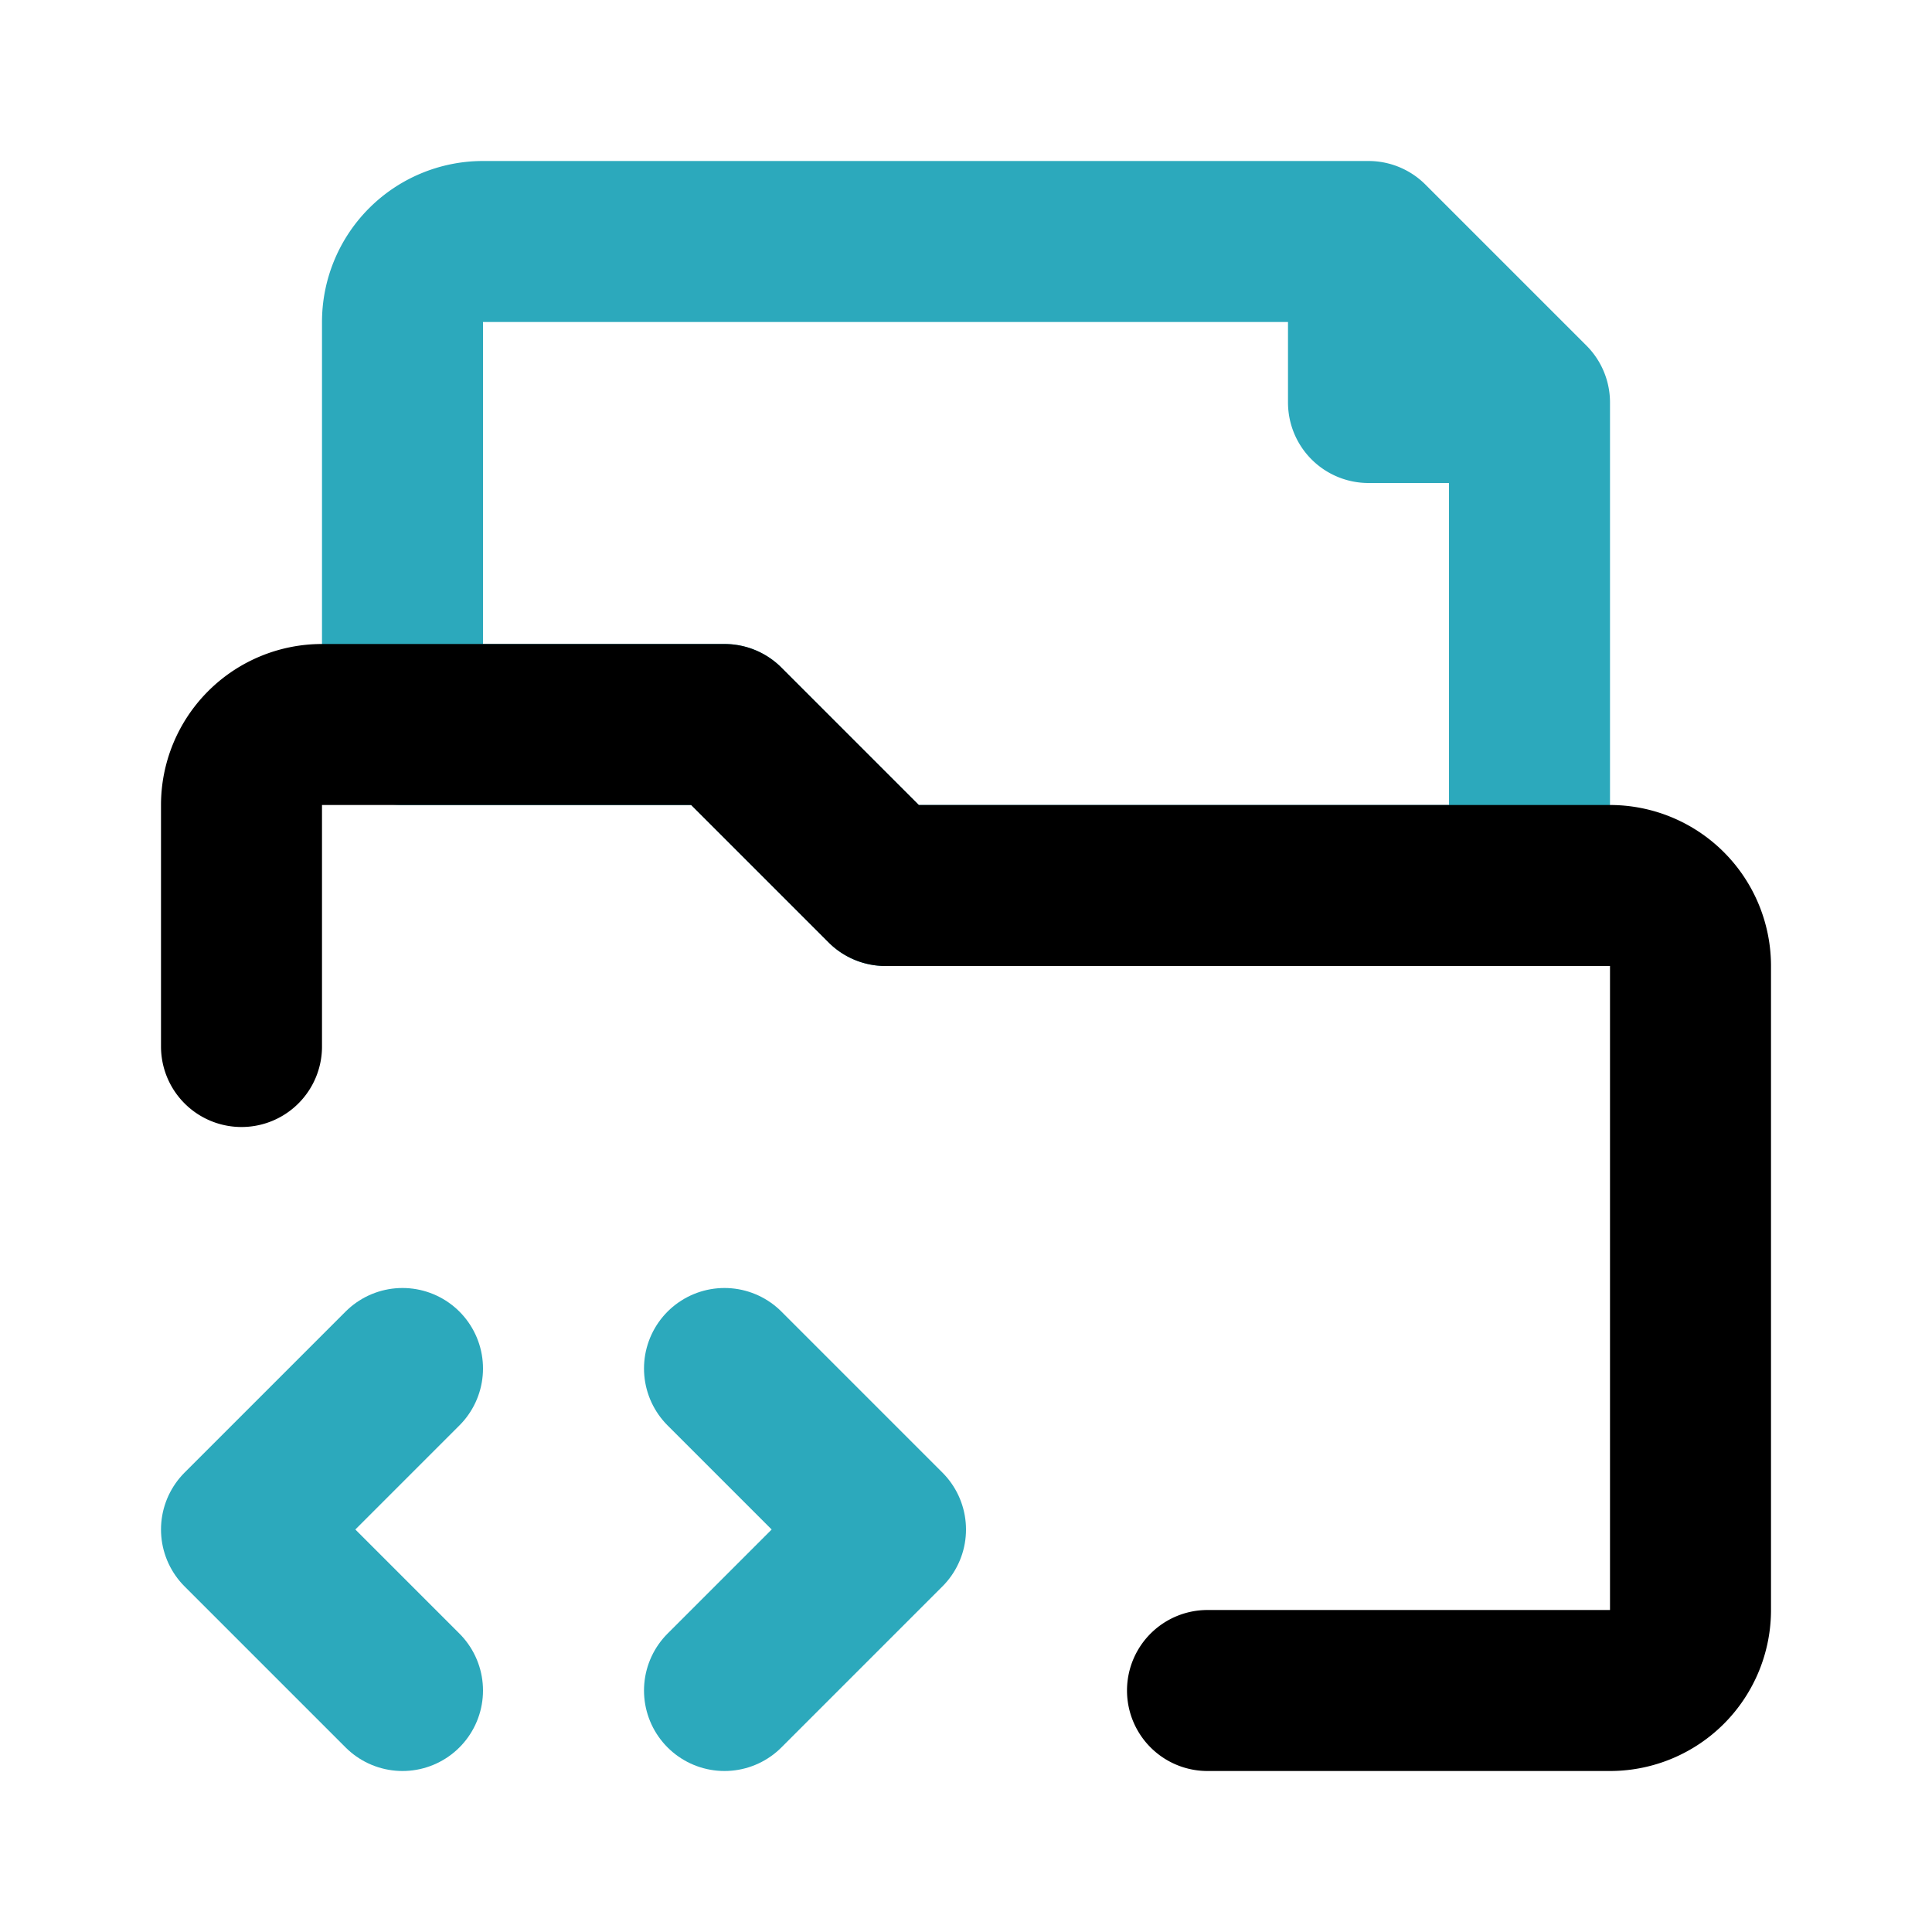 <?xml version="1.0" encoding="utf-8"?><!-- Uploaded to: SVG Repo, www.svgrepo.com, Generator: SVG Repo Mixer Tools -->
<svg fill="#000000" width="800px" height="800px" viewBox="0 0 24 24" id="folder-code-3" data-name="Line Color" xmlns="http://www.w3.org/2000/svg" class="icon line-color"><path id="secondary" d="M19,5H17V3ZM9,9l2,2h8V5L17,3H6A1,1,0,0,0,5,4V9Z" style="fill: none; stroke: rgb(44, 169, 188); stroke-linecap: round; stroke-linejoin: round; stroke-width: 2;"></path><polyline id="secondary-2" data-name="secondary" points="9 21 11 19 9 17" style="fill: none; stroke: rgb(44, 169, 188); stroke-linecap: round; stroke-linejoin: round; stroke-width: 2;"></polyline><polyline id="secondary-3" data-name="secondary" points="5 17 3 19 5 21" style="fill: none; stroke: rgb(44, 169, 188); stroke-linecap: round; stroke-linejoin: round; stroke-width: 2;"></polyline><path id="primary" d="M15,21h5a1,1,0,0,0,1-1V12a1,1,0,0,0-1-1H11L9,9H4a1,1,0,0,0-1,1v3" style="fill: none; stroke: rgb(0, 0, 0); stroke-linecap: round; stroke-linejoin: round; stroke-width: 2;"></path></svg>